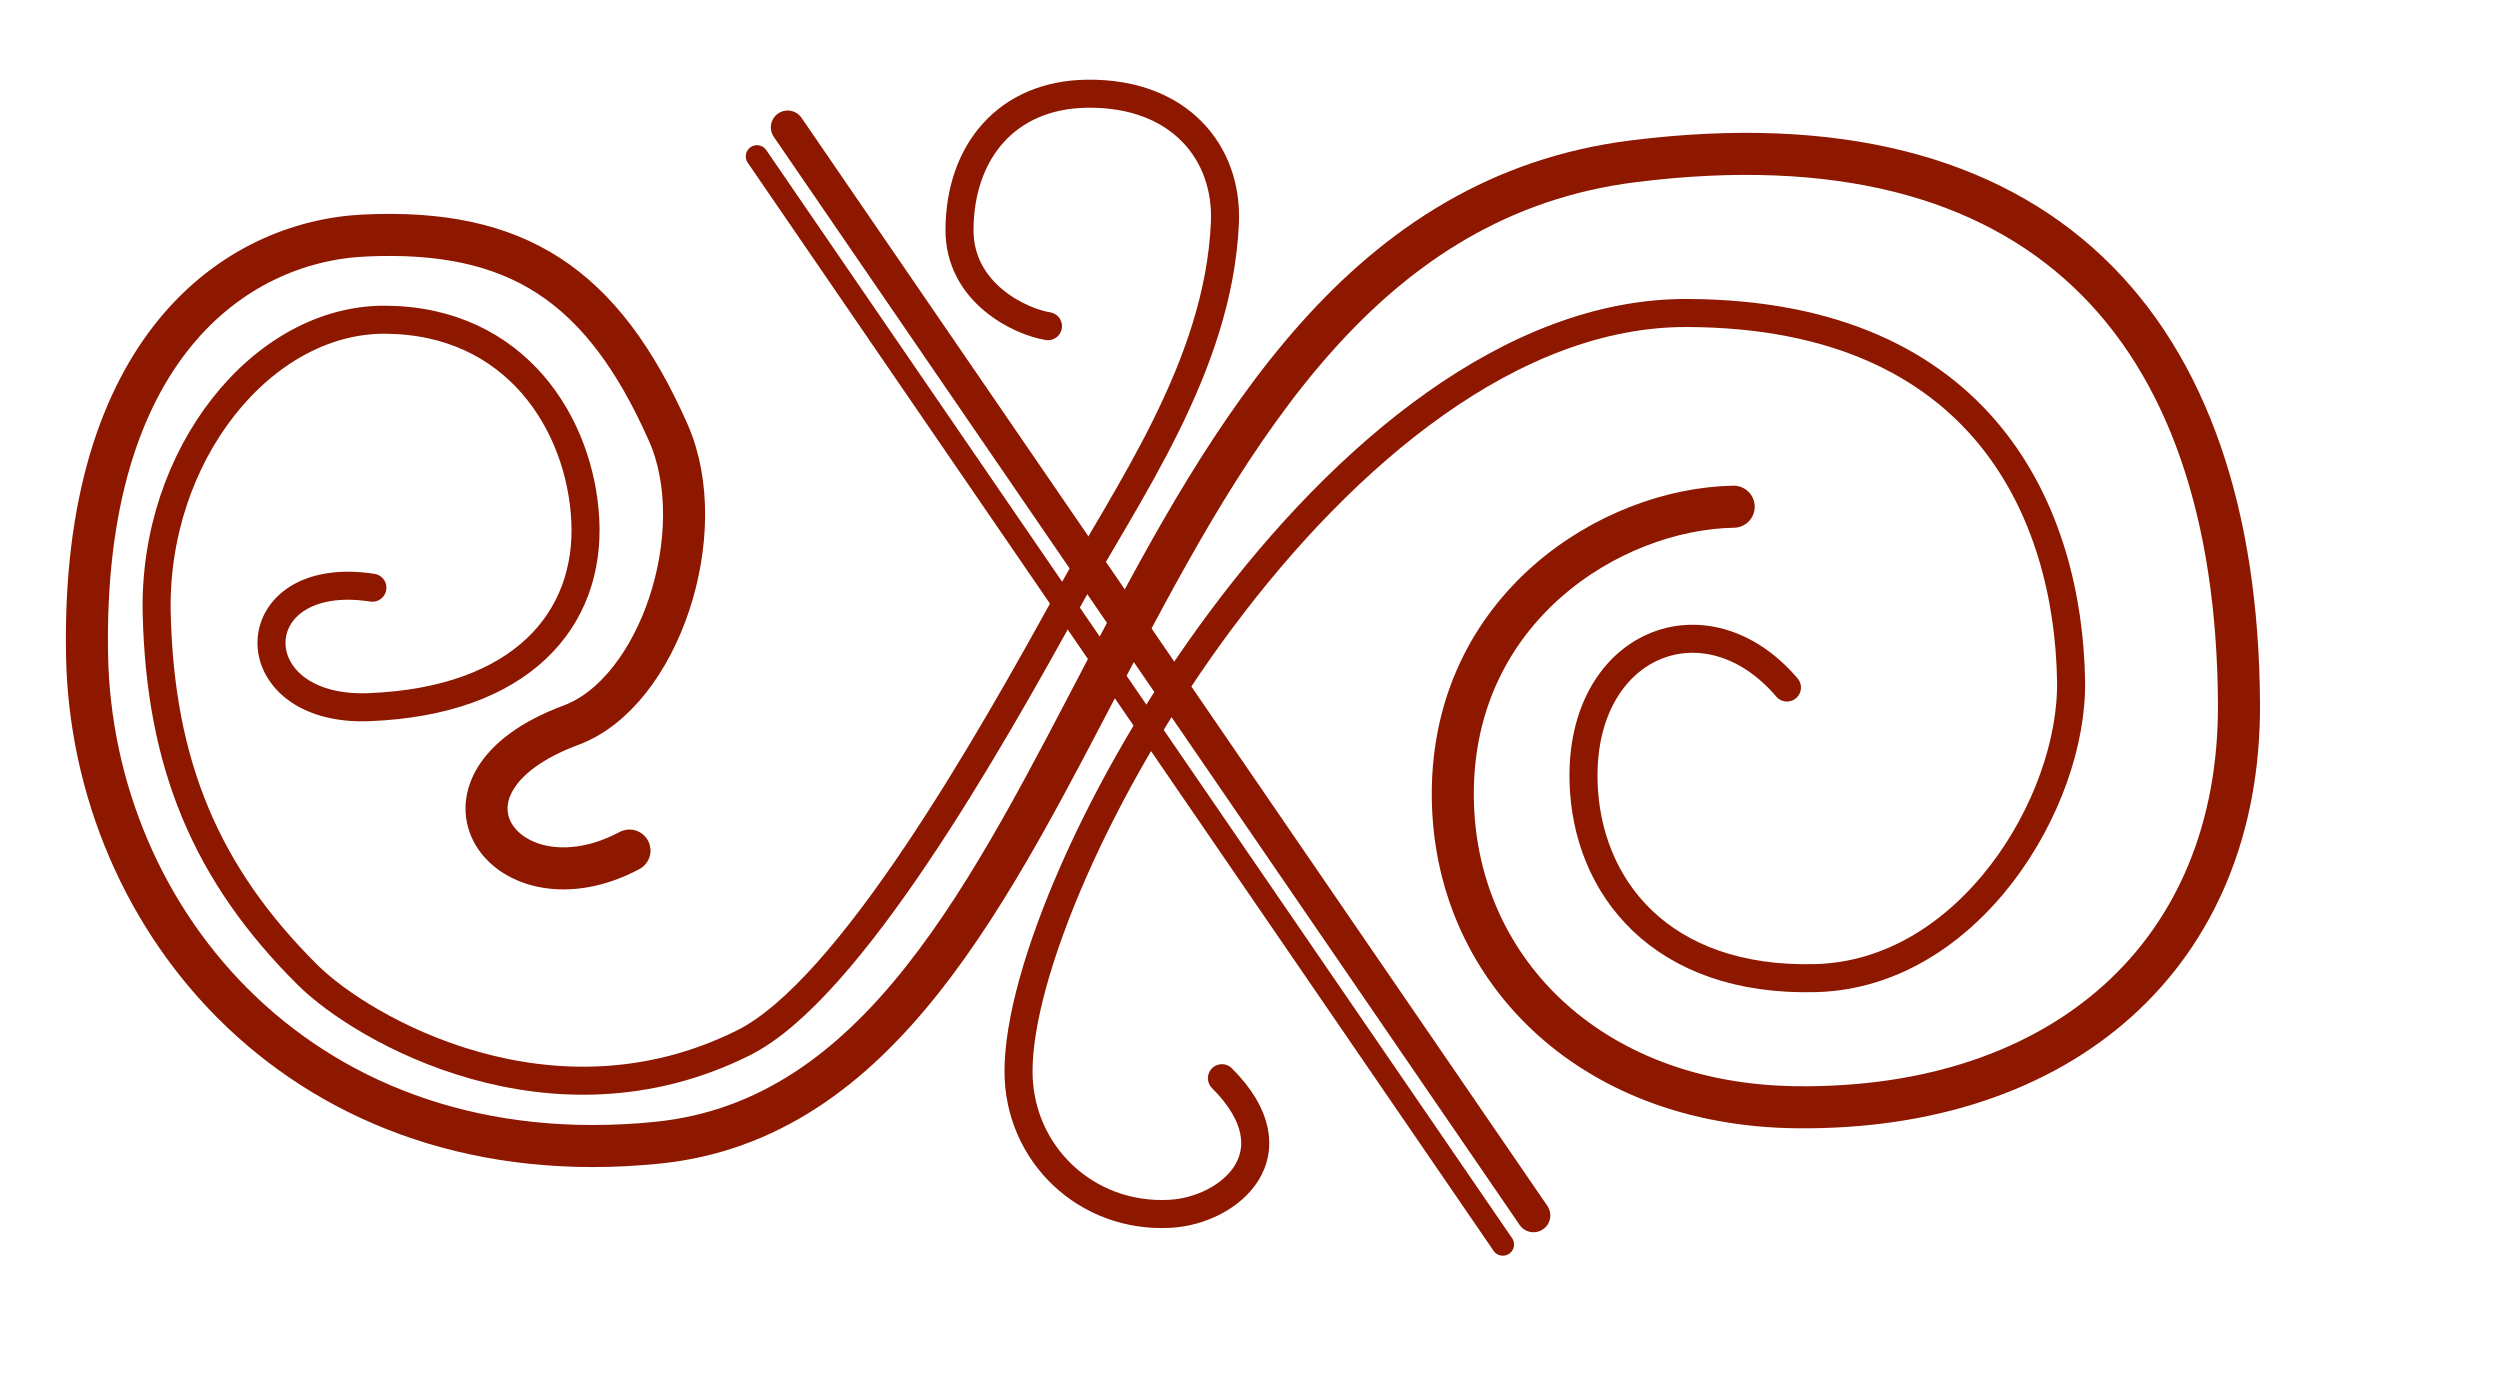 <?xml version="1.0"?><svg width="1114.667" height="622.667" xmlns="http://www.w3.org/2000/svg">
 <g>
  <title>Layer 1</title>
  <path d="m337.519,69.734l332.54,485.134" id="path1539" marker-end="none" marker-mid="none" marker-start="none" stroke-dashoffset="24.375" stroke-miterlimit="4.3" stroke-linejoin="round" stroke-linecap="round" stroke-width="10" stroke="#8e1700" fill-rule="evenodd" fill-opacity="0.75" fill="none"/>
  <path d="m280.656,379.241c-54.823,29.151 -97.658,-29.343 -26.023,-55.929c39.202,-14.549 63.041,-85.955 43.298,-130.495c-29.344,-66.199 -67.769,-90.956 -135.319,-87.813c-57.825,2.69 -126.321,50.448 -123.803,187.143c2.194,119.131 97.32,233.097 254.084,217.375c198.864,-19.872 195.71,-407.607 435.469,-437.628c181.281,-22.699 269.031,73.641 269.918,241.847c0.591,111.989 -78.866,181.237 -197.22,179.946c-93.257,-1.018 -153.314,-62.954 -153.314,-139.638c0,-83.015 70.539,-127.162 125.242,-128.122" id="path1541" marker-end="none" marker-mid="none" marker-start="none" stroke-dashoffset="24.375" stroke-miterlimit="4.3" stroke-linejoin="round" stroke-linecap="round" stroke-width="18.75" stroke="#8e1700" fill-rule="evenodd" fill-opacity="0.75" fill="none"/>
  <path d="m351.195,56.778l332.54,485.134" id="path2306" marker-end="none" marker-mid="none" marker-start="none" stroke-dashoffset="24.375" stroke-miterlimit="4.3" stroke-linejoin="round" stroke-linecap="round" stroke-width="15" stroke="#8e1700" fill-rule="evenodd" fill-opacity="0.75" fill="none"/>
  <path d="m166.038,262.037c-59.075,-9.117 -60.399,55.592 -1.461,53.264c67.809,-2.679 98.677,-38.858 96.38,-83.495c-2.185,-42.467 -30.725,-88.863 -89.097,-89.253c-55.041,-0.367 -103.662,60.342 -101.989,131.001c1.564,67.462 22.151,116.358 67.375,161.231c24.415,24.226 108.706,72.748 194.136,30.231c47.511,-23.646 109.869,-134.057 144.635,-197.221c26.208,-47.617 67.28,-104.071 70.126,-168.429c1.386,-31.352 -20.305,-58.076 -61.36,-57.583c-35.95,0.432 -56.741,25.919 -56.977,60.462c-0.205,28.491 27.271,41.268 39.446,43.187" id="path5224" stroke-miterlimit="4" stroke-linejoin="round" stroke-linecap="round" stroke-width="12.5" stroke="#8e1700" fill-rule="evenodd" fill-opacity="0.75" fill="none"/>
  <path d="m544.817,480.731c33.59,33.59 3.372,58.977 -23.033,60.461c-37.434,2.105 -67.562,-26.758 -67.66,-63.34c-0.231,-86.623 142.449,-338.777 297.99,-338.299c133.126,0.405 170.113,90.6 171.309,164.111c0.88,54.109 -45.391,130.552 -113.726,132.44c-69.342,1.916 -102.498,-40.909 -103.649,-87.814c-1.515,-61.776 54.704,-83.974 90.693,-41.747" id="path7412" stroke-miterlimit="4" stroke-linejoin="round" stroke-linecap="round" stroke-width="12.5" stroke="#8e1700" fill-rule="evenodd" fill-opacity="0.75" fill="none"/>
 </g>
</svg>